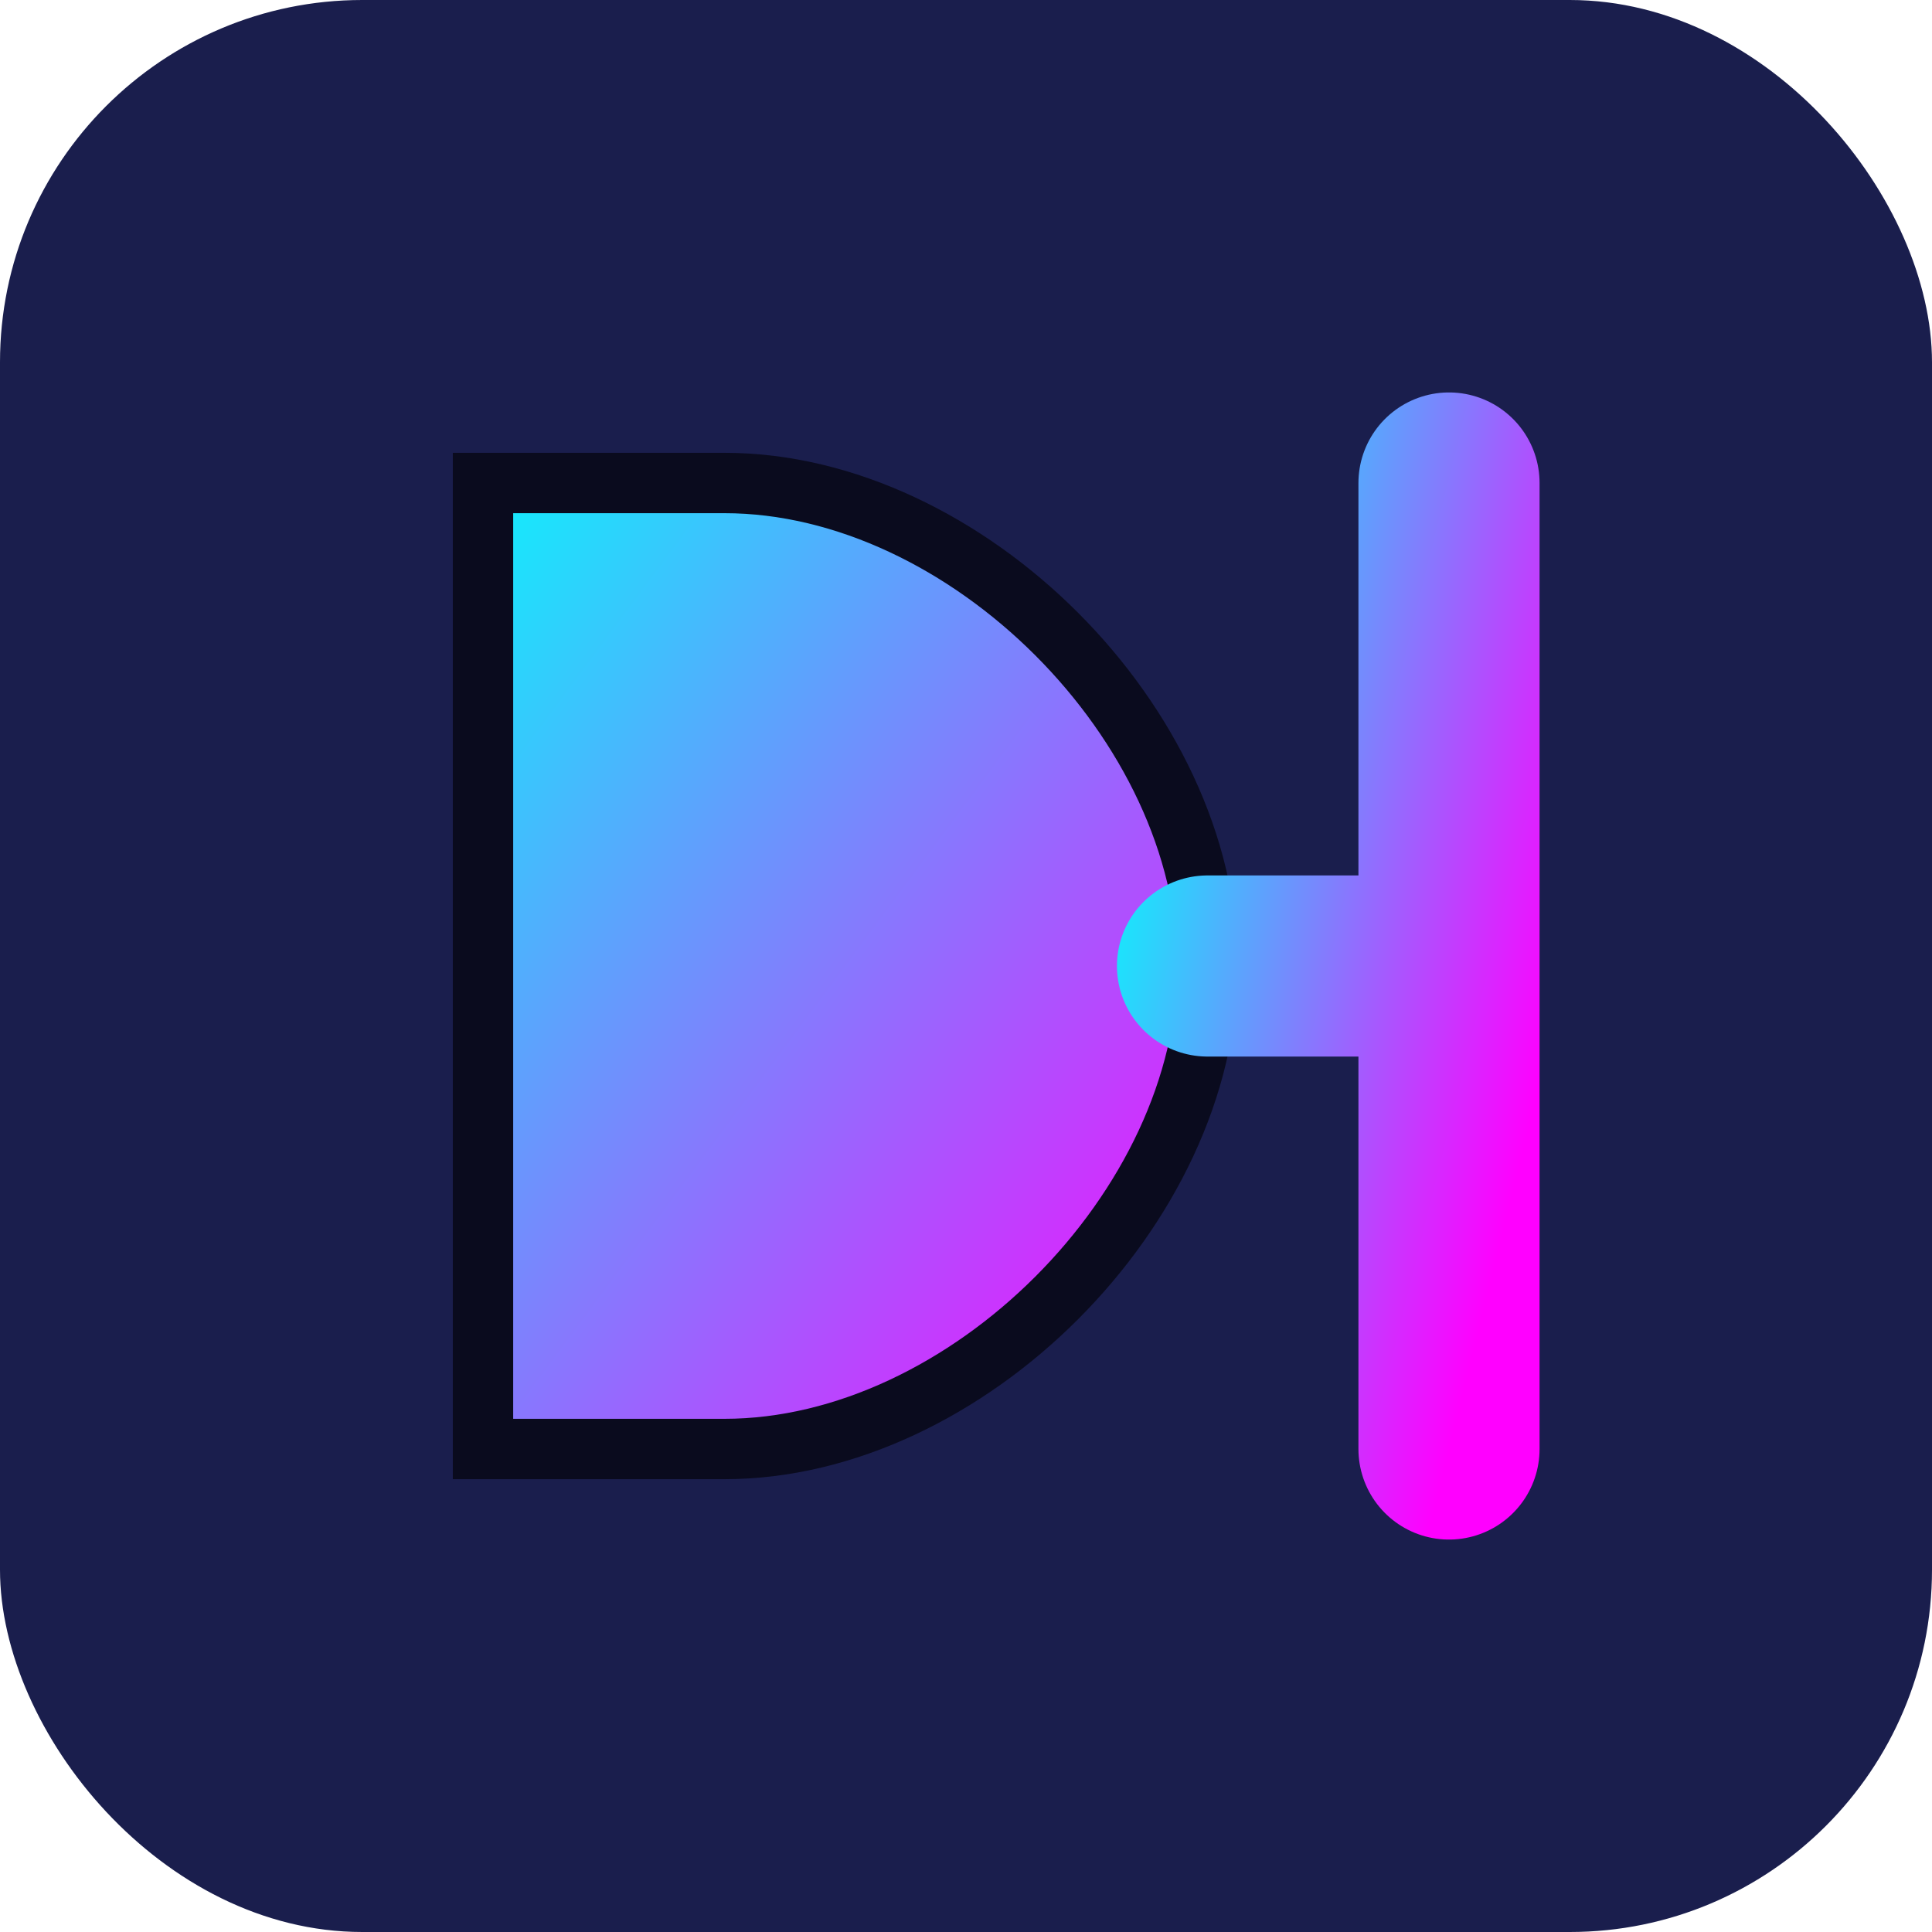 <svg xmlns="http://www.w3.org/2000/svg" viewBox="0 0 32 32">
  <defs>
    <linearGradient id="faviconGradient" x1="0%" y1="0%" x2="100%" y2="100%">
      <stop offset="0%" stop-color="#0FF0FC"/>
      <stop offset="100%" stop-color="#FF00FF"/>
    </linearGradient>
  </defs>
  <rect x="0" y="0" width="32" height="32" rx="6" fill="#1A1E4D"/>
  <path d="M8,8 L12,8 C16,8 20,12 20,16 C20,20 16,24 12,24 L8,24 L8,8 Z" fill="url(#faviconGradient)" stroke="#0A0B1E" stroke-width="1"/>
  <path d="M24,8 L24,24 M24,16 L20,16" stroke="url(#faviconGradient)" stroke-width="3" stroke-linecap="round"/>
</svg>